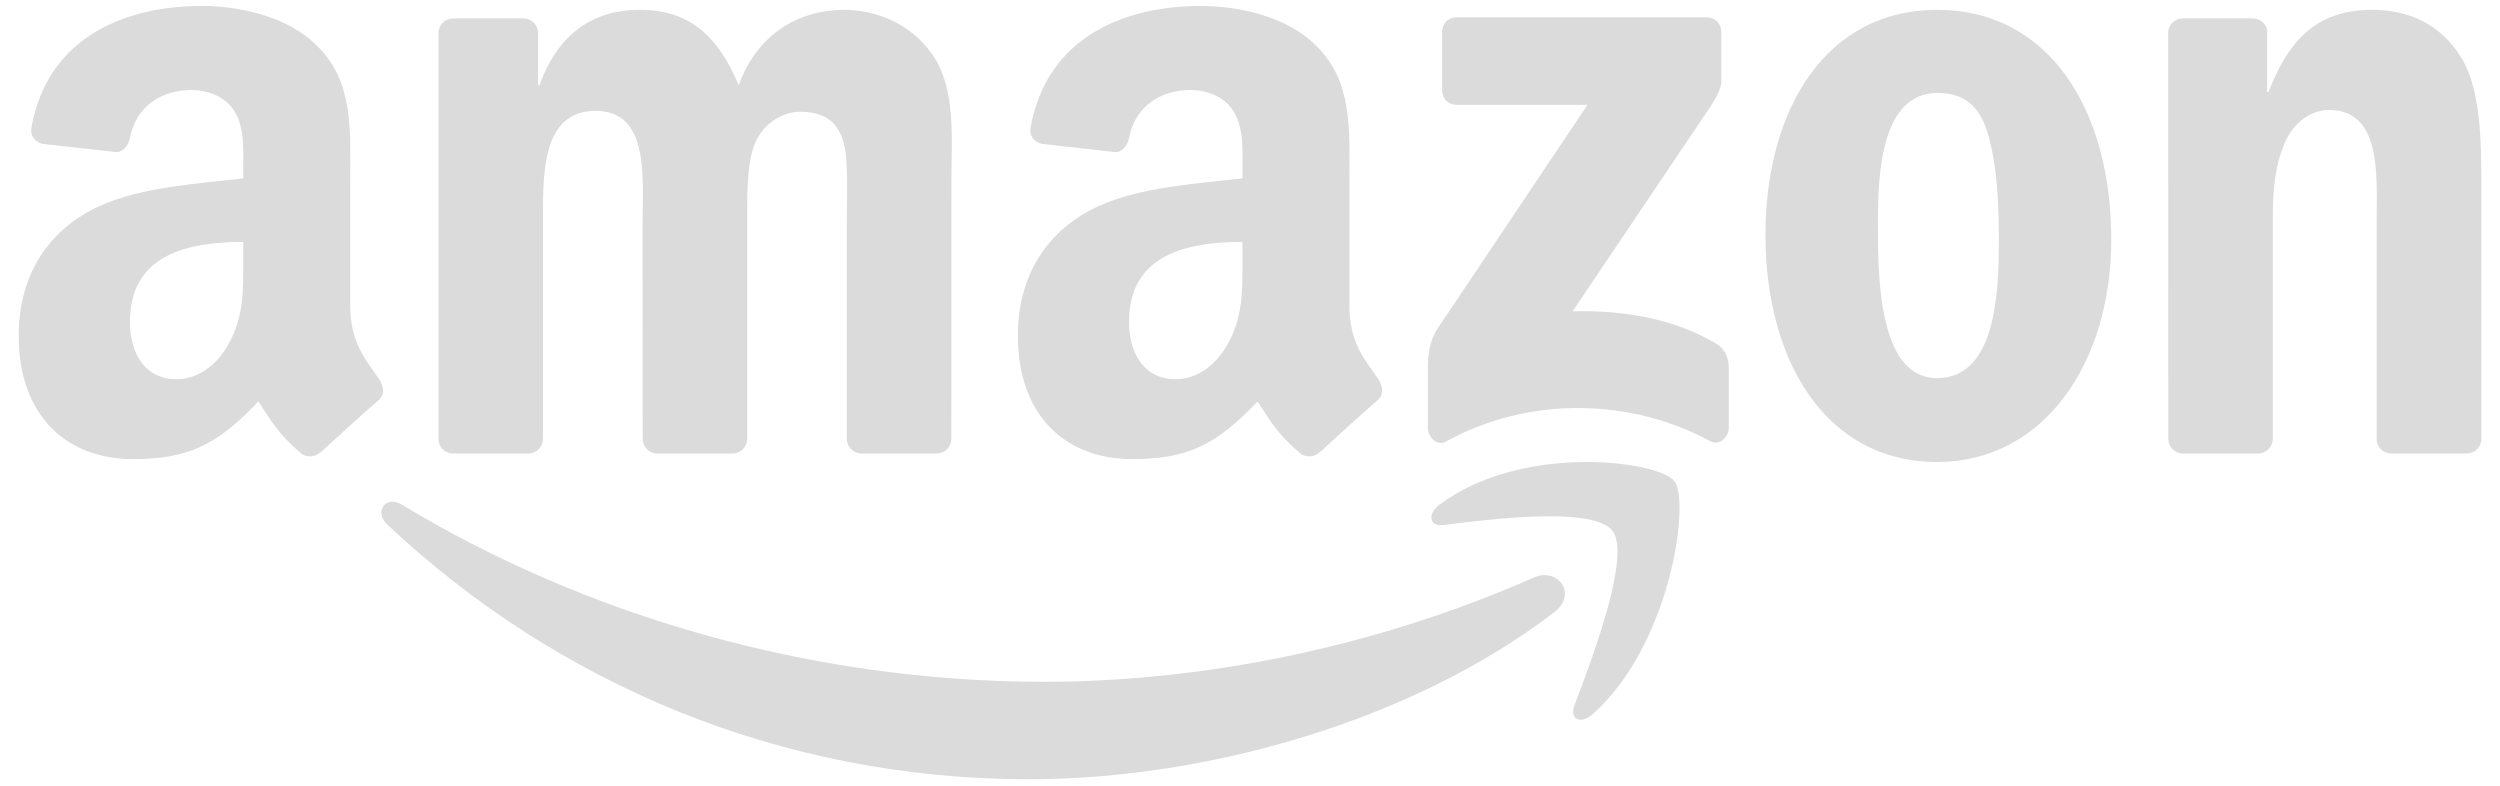 <svg xmlns="http://www.w3.org/2000/svg" width="105" height="33" viewBox="0 0 105 33" fill="none"><path fill-rule="evenodd" clip-rule="evenodd" d="M65.286 25.708C59.317 30.286 50.666 32.729 43.217 32.729C32.773 32.729 23.37 28.709 16.256 22.023C15.698 21.497 16.198 20.781 16.869 21.191C24.546 25.838 34.038 28.635 43.843 28.635C50.456 28.635 57.73 27.211 64.419 24.257C65.429 23.81 66.274 24.945 65.286 25.708Z" fill="#DCDBDB"></path><path fill-rule="evenodd" clip-rule="evenodd" d="M67.729 22.301C66.954 21.252 62.584 21.805 60.623 22.05C60.026 22.128 59.934 21.579 60.473 21.185C63.953 18.602 69.663 19.347 70.329 20.213C70.994 21.084 70.155 27.12 66.885 30.001C66.383 30.444 65.904 30.208 66.128 29.621C66.862 27.688 68.509 23.354 67.729 22.301Z" fill="#DCDBDB"></path><path fill-rule="evenodd" clip-rule="evenodd" d="M60.57 3.79V1.345C60.57 0.975 60.84 0.727 61.165 0.727H71.686C72.024 0.727 72.294 0.98 72.294 1.345V3.439C72.29 3.79 72.006 4.25 71.502 4.976L66.05 13.075C68.076 13.024 70.214 13.337 72.051 14.415C72.465 14.658 72.578 15.014 72.609 15.366V17.975C72.609 18.331 72.231 18.748 71.835 18.532C68.598 16.767 64.298 16.574 60.719 18.551C60.354 18.757 59.972 18.345 59.972 17.989V15.511C59.972 15.113 59.976 14.434 60.359 13.829L66.675 4.404H61.178C60.84 4.404 60.57 4.156 60.57 3.79ZM22.189 19.048H18.988C18.681 19.024 18.439 18.785 18.416 18.481V1.387C18.416 1.045 18.691 0.774 19.033 0.774H22.018C22.328 0.788 22.576 1.036 22.599 1.345V3.58H22.657C23.436 1.42 24.899 0.413 26.871 0.413C28.875 0.413 30.126 1.42 31.027 3.58C31.801 1.42 33.562 0.413 35.448 0.413C36.789 0.413 38.257 0.989 39.153 2.282C40.166 3.72 39.959 5.81 39.959 7.641L39.955 18.43C39.955 18.771 39.68 19.048 39.338 19.048H36.141C35.822 19.024 35.565 18.758 35.565 18.43V9.37C35.565 8.648 35.628 6.849 35.475 6.166C35.236 5.018 34.52 4.695 33.593 4.695C32.819 4.695 32.008 5.233 31.68 6.095C31.351 6.957 31.382 8.4 31.382 9.37V18.429C31.382 18.771 31.108 19.048 30.766 19.048H27.569C27.245 19.024 26.993 18.757 26.993 18.429L26.988 9.37C26.988 7.463 27.29 4.657 25.016 4.657C22.716 4.657 22.806 7.393 22.806 9.37V18.429C22.806 18.771 22.531 19.048 22.189 19.048ZM81.353 0.413C86.103 0.413 88.673 4.657 88.673 10.054C88.673 15.267 85.832 19.404 81.353 19.404C76.688 19.404 74.149 15.16 74.149 9.871C74.149 4.549 76.72 0.413 81.353 0.413ZM81.38 3.903C79.02 3.903 78.872 7.248 78.872 9.332C78.872 11.421 78.841 15.881 81.353 15.881C83.834 15.881 83.951 12.284 83.951 10.091C83.951 8.648 83.892 6.924 83.473 5.557C83.113 4.367 82.397 3.903 81.38 3.903ZM94.832 19.048H91.645C91.325 19.024 91.069 18.757 91.069 18.429L91.064 1.331C91.091 1.017 91.357 0.774 91.681 0.774H94.648C94.927 0.788 95.157 0.985 95.22 1.251V3.865H95.278C96.174 1.528 97.43 0.413 99.641 0.413C101.077 0.413 102.477 0.952 103.378 2.427C104.215 3.795 104.215 6.095 104.215 7.749V18.509C104.179 18.809 103.914 19.048 103.598 19.048H100.388C100.096 19.024 99.852 18.799 99.821 18.509V9.224C99.821 7.355 100.028 4.62 97.817 4.62C97.039 4.62 96.323 5.163 95.967 5.987C95.517 7.032 95.458 8.072 95.458 9.225V18.429C95.454 18.771 95.175 19.048 94.832 19.048ZM52.183 10.883C52.183 12.18 52.214 13.262 51.584 14.415C51.075 15.352 50.265 15.928 49.369 15.928C48.14 15.928 47.419 14.954 47.419 13.515C47.419 10.677 49.864 10.161 52.183 10.161V10.883ZM55.411 19.001C55.199 19.198 54.893 19.212 54.654 19.081C53.592 18.162 53.398 17.736 52.818 16.86C51.062 18.725 49.815 19.282 47.541 19.282C44.844 19.282 42.751 17.553 42.751 14.092C42.751 11.389 44.155 9.548 46.163 8.648C47.901 7.852 50.328 7.711 52.183 7.491V7.06C52.183 6.269 52.241 5.332 51.791 4.648C51.404 4.034 50.656 3.781 49.995 3.781C48.775 3.781 47.69 4.432 47.424 5.781C47.37 6.081 47.158 6.376 46.866 6.39L43.764 6.044C43.502 5.983 43.21 5.763 43.286 5.346C43.998 1.43 47.401 0.249 50.445 0.249C52.003 0.249 54.038 0.68 55.267 1.907C56.825 3.42 56.676 5.439 56.676 7.636V12.827C56.676 14.387 57.297 15.071 57.883 15.914C58.085 16.214 58.13 16.574 57.869 16.799C57.216 17.366 56.055 18.42 55.415 19.01L55.411 19.001M10.217 10.883C10.217 12.18 10.249 13.262 9.618 14.415C9.11 15.352 8.304 15.928 7.403 15.928C6.174 15.928 5.458 14.954 5.458 13.515C5.458 10.677 7.903 10.161 10.217 10.161V10.883ZM13.445 19.001C13.234 19.198 12.928 19.212 12.689 19.081C11.627 18.162 11.437 17.736 10.852 16.86C9.096 18.725 7.854 19.282 5.576 19.282C2.883 19.282 0.785 17.553 0.785 14.092C0.785 11.389 2.194 9.548 4.198 8.648C5.936 7.852 8.362 7.711 10.217 7.491V7.06C10.217 6.269 10.276 5.332 9.83 4.648C9.438 4.034 8.691 3.781 8.034 3.781C6.814 3.781 5.724 4.432 5.458 5.781C5.404 6.081 5.193 6.376 4.905 6.39L1.798 6.044C1.537 5.983 1.249 5.763 1.321 5.346C2.037 1.43 5.436 0.249 8.48 0.249C10.037 0.249 12.072 0.68 13.301 1.907C14.859 3.42 14.711 5.439 14.711 7.636V12.827C14.711 14.387 15.332 15.071 15.917 15.914C16.124 16.214 16.169 16.574 15.908 16.799C15.255 17.366 14.094 18.42 13.454 19.01L13.445 19.001Z" fill="#DCDBDB"></path></svg>
